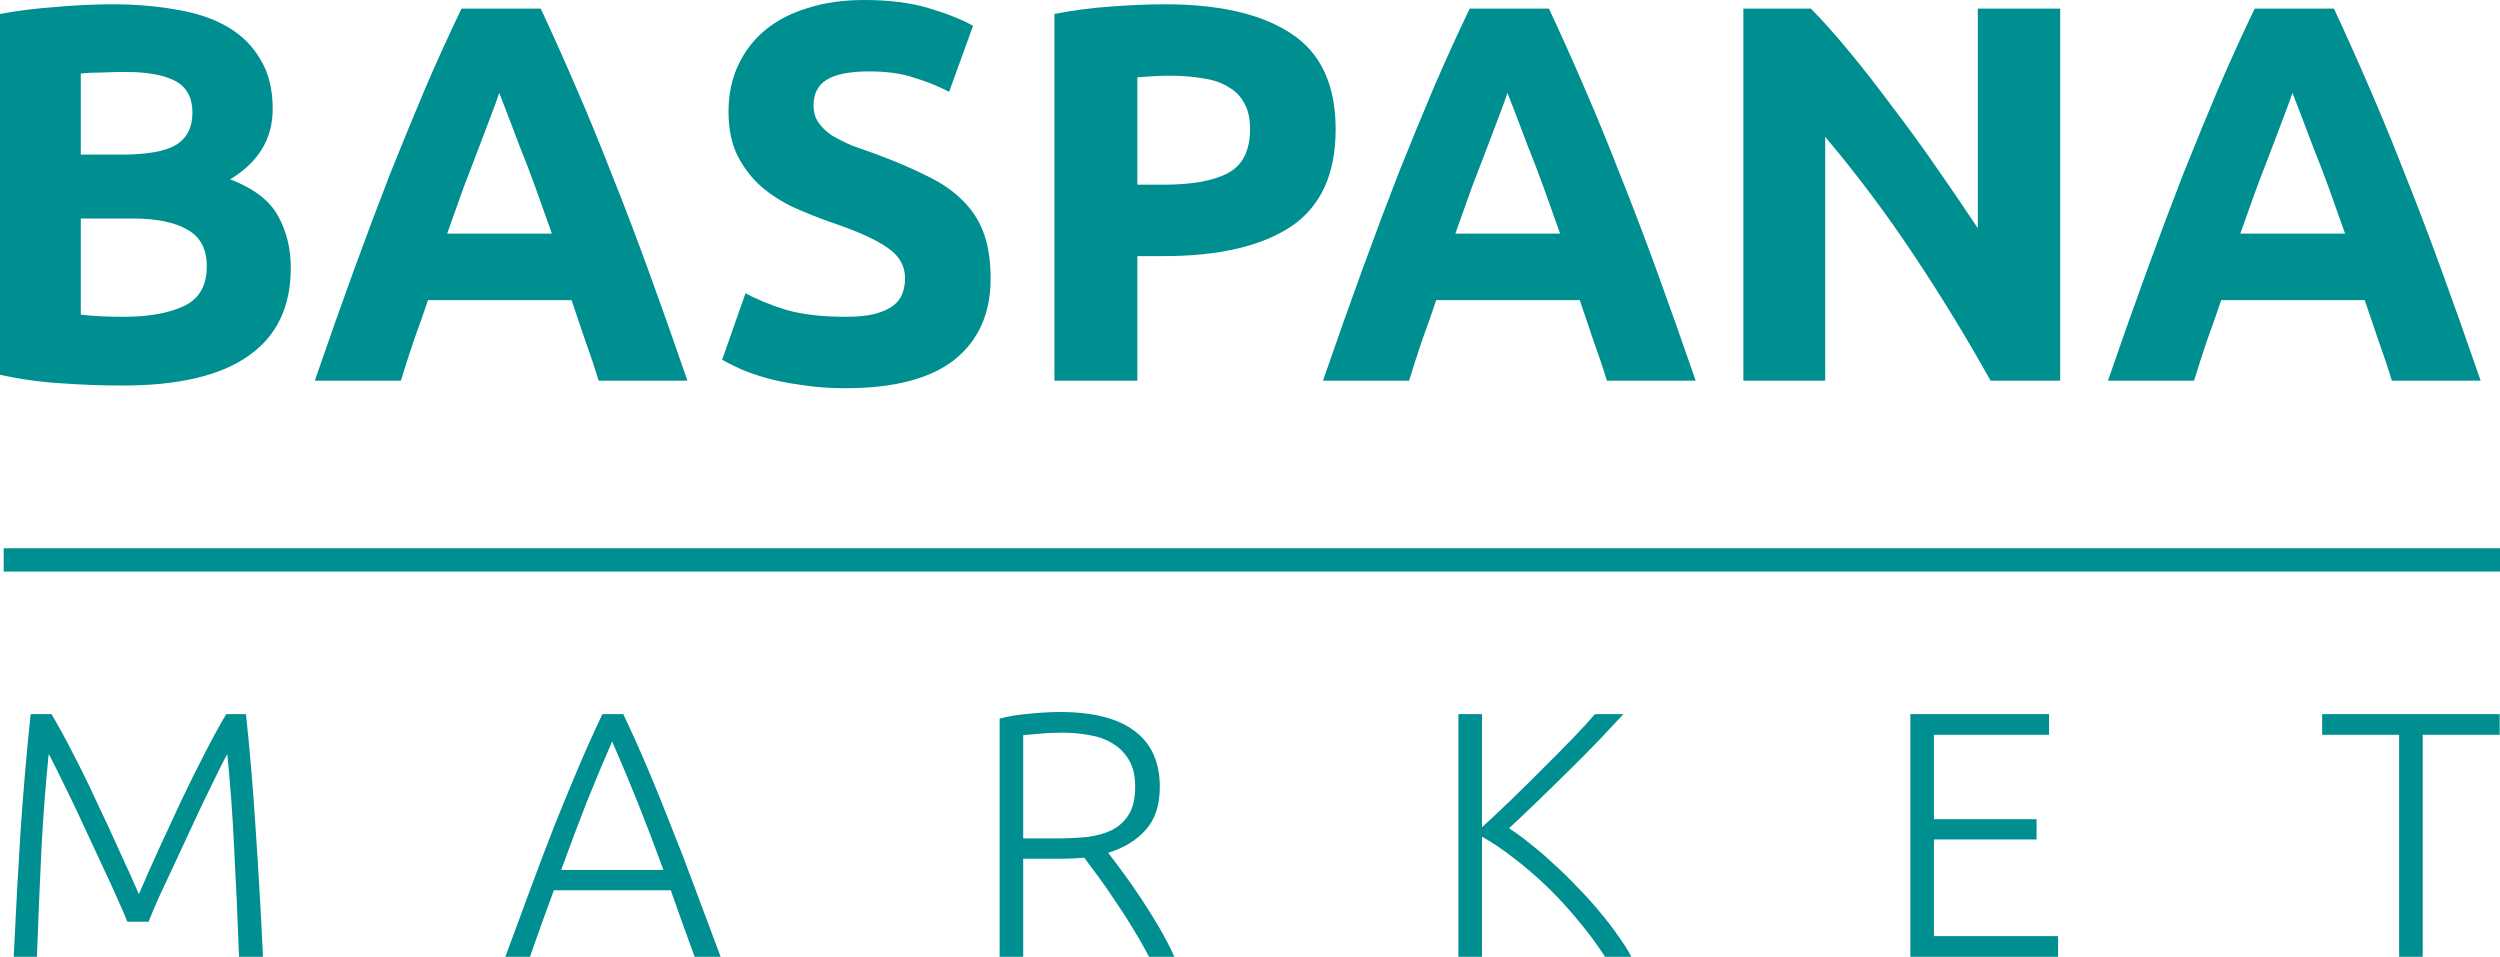 <svg width="81" height="31" viewBox="0 0 81 31" fill="none" xmlns="http://www.w3.org/2000/svg">
<path d="M28.324 10.177C28.082 10.235 27.772 10.264 27.393 10.264C26.636 10.264 25.992 10.189 25.464 10.038C24.948 9.876 24.511 9.696 24.155 9.499L23.397 11.656C23.558 11.748 23.753 11.847 23.983 11.951C24.224 12.056 24.506 12.155 24.827 12.247C25.16 12.34 25.539 12.415 25.964 12.473C26.389 12.543 26.865 12.578 27.393 12.578C28.967 12.578 30.144 12.27 30.924 11.656C31.705 11.03 32.096 10.154 32.096 9.029C32.096 8.449 32.021 7.956 31.872 7.55C31.723 7.144 31.493 6.79 31.183 6.489C30.884 6.187 30.505 5.926 30.046 5.706C29.587 5.474 29.047 5.242 28.427 5.01C28.128 4.906 27.853 4.807 27.6 4.714C27.359 4.61 27.141 4.5 26.946 4.384C26.762 4.256 26.618 4.117 26.515 3.966C26.412 3.816 26.36 3.63 26.36 3.41C26.36 3.039 26.498 2.766 26.773 2.592C27.06 2.407 27.526 2.314 28.169 2.314C28.743 2.314 29.231 2.383 29.633 2.523C30.046 2.65 30.419 2.801 30.752 2.975L31.527 0.835C31.148 0.626 30.666 0.435 30.081 0.261C29.495 0.087 28.8 0 27.996 0C27.319 0 26.71 0.087 26.171 0.261C25.631 0.423 25.172 0.661 24.793 0.974C24.414 1.287 24.121 1.67 23.914 2.122C23.707 2.563 23.604 3.062 23.604 3.619C23.604 4.175 23.702 4.651 23.897 5.045C24.092 5.428 24.345 5.758 24.655 6.037C24.965 6.303 25.315 6.53 25.705 6.715C26.096 6.889 26.486 7.046 26.877 7.185C27.772 7.486 28.404 7.771 28.771 8.037C29.139 8.292 29.323 8.617 29.323 9.011C29.323 9.197 29.294 9.365 29.236 9.516C29.179 9.667 29.076 9.8 28.926 9.916C28.777 10.021 28.576 10.107 28.324 10.177Z" fill="#008F91"/>
<path fill-rule="evenodd" clip-rule="evenodd" d="M3.979 12.491C3.324 12.491 2.67 12.468 2.015 12.421C1.372 12.386 0.7 12.294 0 12.143V0.452C0.551 0.348 1.154 0.273 1.809 0.226C2.463 0.168 3.072 0.139 3.634 0.139C4.392 0.139 5.087 0.197 5.719 0.313C6.362 0.418 6.913 0.603 7.372 0.87C7.831 1.137 8.187 1.49 8.44 1.931C8.704 2.36 8.836 2.894 8.836 3.532C8.836 4.494 8.377 5.254 7.458 5.81C8.216 6.1 8.733 6.495 9.008 6.993C9.284 7.492 9.422 8.055 9.422 8.681C9.422 9.945 8.963 10.896 8.044 11.534C7.137 12.172 5.782 12.491 3.979 12.491ZM2.618 7.08V10.194C2.813 10.218 3.026 10.235 3.255 10.247C3.485 10.258 3.738 10.264 4.013 10.264C4.817 10.264 5.466 10.148 5.96 9.916C6.453 9.684 6.7 9.255 6.7 8.629C6.7 8.072 6.494 7.678 6.08 7.446C5.667 7.202 5.076 7.08 4.306 7.08H2.618ZM2.618 5.01H3.927C4.754 5.01 5.345 4.906 5.701 4.697C6.057 4.477 6.235 4.129 6.235 3.653C6.235 3.166 6.052 2.824 5.684 2.627C5.317 2.43 4.777 2.331 4.065 2.331C3.835 2.331 3.588 2.337 3.324 2.349C3.06 2.349 2.825 2.36 2.618 2.383V5.01Z" fill="#008F91"/>
<path fill-rule="evenodd" clip-rule="evenodd" d="M19.397 12.334C19.27 11.917 19.127 11.488 18.966 11.047L18.518 9.725H13.868C13.718 10.165 13.563 10.606 13.403 11.047C13.253 11.488 13.116 11.917 12.989 12.334H10.199C10.647 11.035 11.072 9.835 11.473 8.733C11.875 7.631 12.266 6.593 12.645 5.619C13.035 4.645 13.414 3.723 13.782 2.853C14.161 1.972 14.551 1.113 14.953 0.278H17.519C17.91 1.113 18.294 1.972 18.673 2.853C19.052 3.723 19.431 4.645 19.81 5.619C20.201 6.593 20.597 7.631 20.999 8.733C21.401 9.835 21.826 11.035 22.273 12.334H19.397ZM16.176 3.01C16.118 3.184 16.032 3.421 15.917 3.723C15.803 4.024 15.671 4.372 15.521 4.767C15.372 5.161 15.206 5.596 15.022 6.071C14.85 6.547 14.671 7.046 14.488 7.568H17.881C17.697 7.046 17.519 6.547 17.347 6.071C17.175 5.596 17.008 5.161 16.848 4.767C16.698 4.372 16.566 4.024 16.451 3.723C16.337 3.421 16.245 3.184 16.176 3.01Z" fill="#008F91"/>
<path fill-rule="evenodd" clip-rule="evenodd" d="M37.746 0.139C39.526 0.139 40.892 0.458 41.845 1.096C42.798 1.722 43.275 2.754 43.275 4.193C43.275 5.642 42.793 6.692 41.828 7.341C40.864 7.979 39.486 8.298 37.694 8.298H36.85V12.334H34.163V0.452C34.749 0.336 35.369 0.255 36.023 0.209C36.678 0.162 37.252 0.139 37.746 0.139ZM37.918 2.453C37.723 2.453 37.528 2.459 37.333 2.47C37.149 2.482 36.988 2.494 36.85 2.505V5.984H37.694C38.624 5.984 39.325 5.857 39.796 5.602C40.267 5.347 40.502 4.871 40.502 4.175C40.502 3.839 40.439 3.561 40.312 3.34C40.198 3.12 40.025 2.946 39.796 2.818C39.578 2.679 39.308 2.586 38.986 2.54C38.665 2.482 38.309 2.453 37.918 2.453Z" fill="#008F91"/>
<path fill-rule="evenodd" clip-rule="evenodd" d="M51.632 11.047C51.793 11.488 51.937 11.917 52.063 12.334H54.94C54.492 11.035 54.067 9.835 53.665 8.733C53.263 7.631 52.867 6.593 52.476 5.619C52.097 4.645 51.718 3.723 51.34 2.853C50.961 1.972 50.576 1.113 50.185 0.278H47.619C47.217 1.113 46.827 1.972 46.448 2.853C46.08 3.723 45.701 4.645 45.311 5.619C44.932 6.593 44.542 7.631 44.14 8.733C43.738 9.835 43.313 11.035 42.865 12.334H45.655C45.782 11.917 45.92 11.488 46.069 11.047C46.23 10.606 46.385 10.165 46.534 9.725H51.184L51.632 11.047ZM48.584 3.723C48.699 3.421 48.785 3.184 48.842 3.01C48.911 3.184 49.003 3.421 49.118 3.723C49.232 4.024 49.364 4.372 49.514 4.767C49.675 5.161 49.841 5.596 50.013 6.071C50.185 6.547 50.364 7.046 50.547 7.568H47.154C47.338 7.046 47.516 6.547 47.688 6.071C47.872 5.596 48.038 5.161 48.188 4.767C48.337 4.372 48.469 4.024 48.584 3.723Z" fill="#008F91"/>
<path d="M64.494 12.334C63.725 10.954 62.892 9.591 61.996 8.246C61.101 6.901 60.148 5.631 59.137 4.436V12.334H56.485V0.278H58.672C59.051 0.661 59.47 1.131 59.929 1.687C60.389 2.244 60.854 2.841 61.325 3.479C61.807 4.106 62.284 4.761 62.754 5.445C63.225 6.118 63.667 6.767 64.081 7.394V0.278H66.751V12.334H64.494Z" fill="#008F91"/>
<path fill-rule="evenodd" clip-rule="evenodd" d="M77.066 11.047C77.226 11.488 77.37 11.917 77.496 12.334H80.373C79.925 11.035 79.5 9.835 79.098 8.733C78.696 7.631 78.3 6.593 77.91 5.619C77.531 4.645 77.152 3.723 76.773 2.853C76.394 1.972 76.009 1.113 75.619 0.278H73.052C72.65 1.113 72.26 1.972 71.881 2.853C71.513 3.723 71.135 4.645 70.744 5.619C70.365 6.593 69.975 7.631 69.573 8.733C69.171 9.835 68.746 11.035 68.298 12.334H71.089C71.215 11.917 71.353 11.488 71.502 11.047C71.663 10.606 71.818 10.165 71.967 9.725H76.618L77.066 11.047ZM74.017 3.723C74.132 3.421 74.218 3.184 74.275 3.01C74.344 3.184 74.436 3.421 74.551 3.723C74.666 4.024 74.798 4.372 74.947 4.767C75.108 5.161 75.274 5.596 75.447 6.071C75.619 6.547 75.797 7.046 75.98 7.568H72.587C72.771 7.046 72.949 6.547 73.121 6.071C73.305 5.596 73.471 5.161 73.621 4.767C73.77 4.372 73.902 4.024 74.017 3.723Z" fill="#008F91"/>
<path d="M4.128 29.865C4.053 29.676 3.945 29.427 3.803 29.117C3.668 28.806 3.514 28.47 3.342 28.107C3.17 27.736 2.994 27.358 2.814 26.972C2.634 26.579 2.462 26.212 2.297 25.872C2.132 25.531 1.986 25.233 1.859 24.976C1.732 24.718 1.638 24.537 1.578 24.431C1.481 25.376 1.402 26.405 1.342 27.517C1.29 28.621 1.241 29.782 1.196 31H0.444C0.511 29.57 0.586 28.201 0.668 26.893C0.758 25.584 0.867 24.332 0.994 23.137H1.668C1.893 23.516 2.132 23.954 2.387 24.454C2.642 24.945 2.893 25.459 3.14 25.997C3.394 26.526 3.638 27.052 3.87 27.574C4.11 28.088 4.319 28.553 4.499 28.969C4.679 28.553 4.885 28.088 5.117 27.574C5.356 27.052 5.6 26.526 5.847 25.997C6.102 25.459 6.356 24.945 6.611 24.454C6.865 23.954 7.105 23.516 7.33 23.137H7.97C8.097 24.332 8.202 25.584 8.285 26.893C8.375 28.201 8.453 29.57 8.521 31H7.745C7.701 29.782 7.648 28.621 7.588 27.517C7.536 26.405 7.461 25.376 7.364 24.431C7.304 24.537 7.21 24.718 7.083 24.976C6.955 25.233 6.809 25.531 6.645 25.872C6.48 26.212 6.308 26.579 6.128 26.972C5.948 27.358 5.772 27.736 5.6 28.107C5.428 28.47 5.27 28.806 5.128 29.117C4.993 29.427 4.888 29.676 4.814 29.865H4.128Z" fill="#008F91"/>
<path fill-rule="evenodd" clip-rule="evenodd" d="M22.103 29.888C22.23 30.244 22.365 30.614 22.507 31H23.349C23.042 30.183 22.758 29.423 22.496 28.72C22.234 28.009 21.975 27.339 21.721 26.711C21.474 26.076 21.226 25.467 20.979 24.885C20.732 24.302 20.47 23.72 20.193 23.137H19.519C19.242 23.72 18.98 24.302 18.733 24.885C18.485 25.467 18.235 26.076 17.98 26.711C17.733 27.339 17.478 28.009 17.216 28.72C16.954 29.423 16.673 30.183 16.373 31H17.171C17.306 30.614 17.437 30.244 17.564 29.888C17.692 29.533 17.819 29.185 17.946 28.844H21.732C21.852 29.185 21.975 29.533 22.103 29.888ZM19.002 26.008C19.272 25.335 19.549 24.673 19.833 24.022C20.118 24.673 20.395 25.335 20.665 26.008C20.934 26.681 21.211 27.407 21.496 28.186H18.182C18.467 27.407 18.74 26.681 19.002 26.008Z" fill="#008F91"/>
<path fill-rule="evenodd" clip-rule="evenodd" d="M37.578 25.497C37.578 26.087 37.425 26.552 37.117 26.893C36.81 27.233 36.406 27.479 35.904 27.63C36.024 27.782 36.178 27.986 36.365 28.243C36.559 28.5 36.758 28.784 36.96 29.094C37.162 29.396 37.361 29.714 37.556 30.047C37.75 30.38 37.915 30.698 38.05 31H37.23C37.072 30.698 36.9 30.395 36.713 30.092C36.533 29.79 36.346 29.499 36.151 29.219C35.964 28.931 35.781 28.667 35.601 28.424L35.129 27.789C34.889 27.812 34.65 27.823 34.41 27.823H33.152V31H32.388V23.285C32.658 23.209 32.972 23.156 33.332 23.126C33.699 23.088 34.036 23.069 34.343 23.069C35.414 23.069 36.219 23.274 36.758 23.682C37.305 24.09 37.578 24.696 37.578 25.497ZM34.433 23.739C34.148 23.739 33.897 23.75 33.68 23.773C33.47 23.788 33.294 23.803 33.152 23.818V27.165H34.208C34.56 27.165 34.893 27.15 35.208 27.12C35.522 27.082 35.796 27.006 36.028 26.893C36.26 26.772 36.443 26.602 36.578 26.382C36.713 26.163 36.78 25.864 36.78 25.486C36.78 25.138 36.713 24.851 36.578 24.624C36.443 24.397 36.267 24.219 36.05 24.09C35.833 23.954 35.582 23.864 35.298 23.818C35.02 23.765 34.732 23.739 34.433 23.739Z" fill="#008F91"/>
<path d="M51.139 29.831C51.461 30.217 51.749 30.607 52.004 31H52.857C52.745 30.788 52.599 30.558 52.419 30.308C52.247 30.058 52.048 29.801 51.824 29.536C51.607 29.272 51.371 29.011 51.116 28.754C50.869 28.489 50.614 28.239 50.352 28.005C50.098 27.763 49.843 27.543 49.588 27.347C49.341 27.142 49.109 26.972 48.892 26.836C49.161 26.587 49.465 26.299 49.802 25.974C50.146 25.641 50.491 25.305 50.835 24.964C51.18 24.624 51.506 24.295 51.813 23.977C52.12 23.652 52.382 23.372 52.599 23.137H51.678C51.498 23.349 51.258 23.61 50.959 23.92C50.659 24.23 50.337 24.556 49.993 24.896C49.656 25.236 49.311 25.577 48.959 25.917C48.615 26.25 48.3 26.545 48.016 26.802V23.137H47.252V31H48.016V27.108C48.353 27.297 48.701 27.532 49.06 27.812C49.427 28.092 49.787 28.402 50.139 28.742C50.491 29.083 50.824 29.446 51.139 29.831Z" fill="#008F91"/>
<path d="M61.896 31V23.137H66.389V23.807H62.66V26.541H65.985V27.199H62.66V30.331H66.682V31H61.896Z" fill="#008F91"/>
<path d="M80.99 23.807V23.137H75.238V23.807H77.732V31H78.496V23.807H80.99Z" fill="#008F91"/>
<path d="M81 17.763H0.119V18.519H81V17.763Z" fill="#008F91"/>
</svg>

